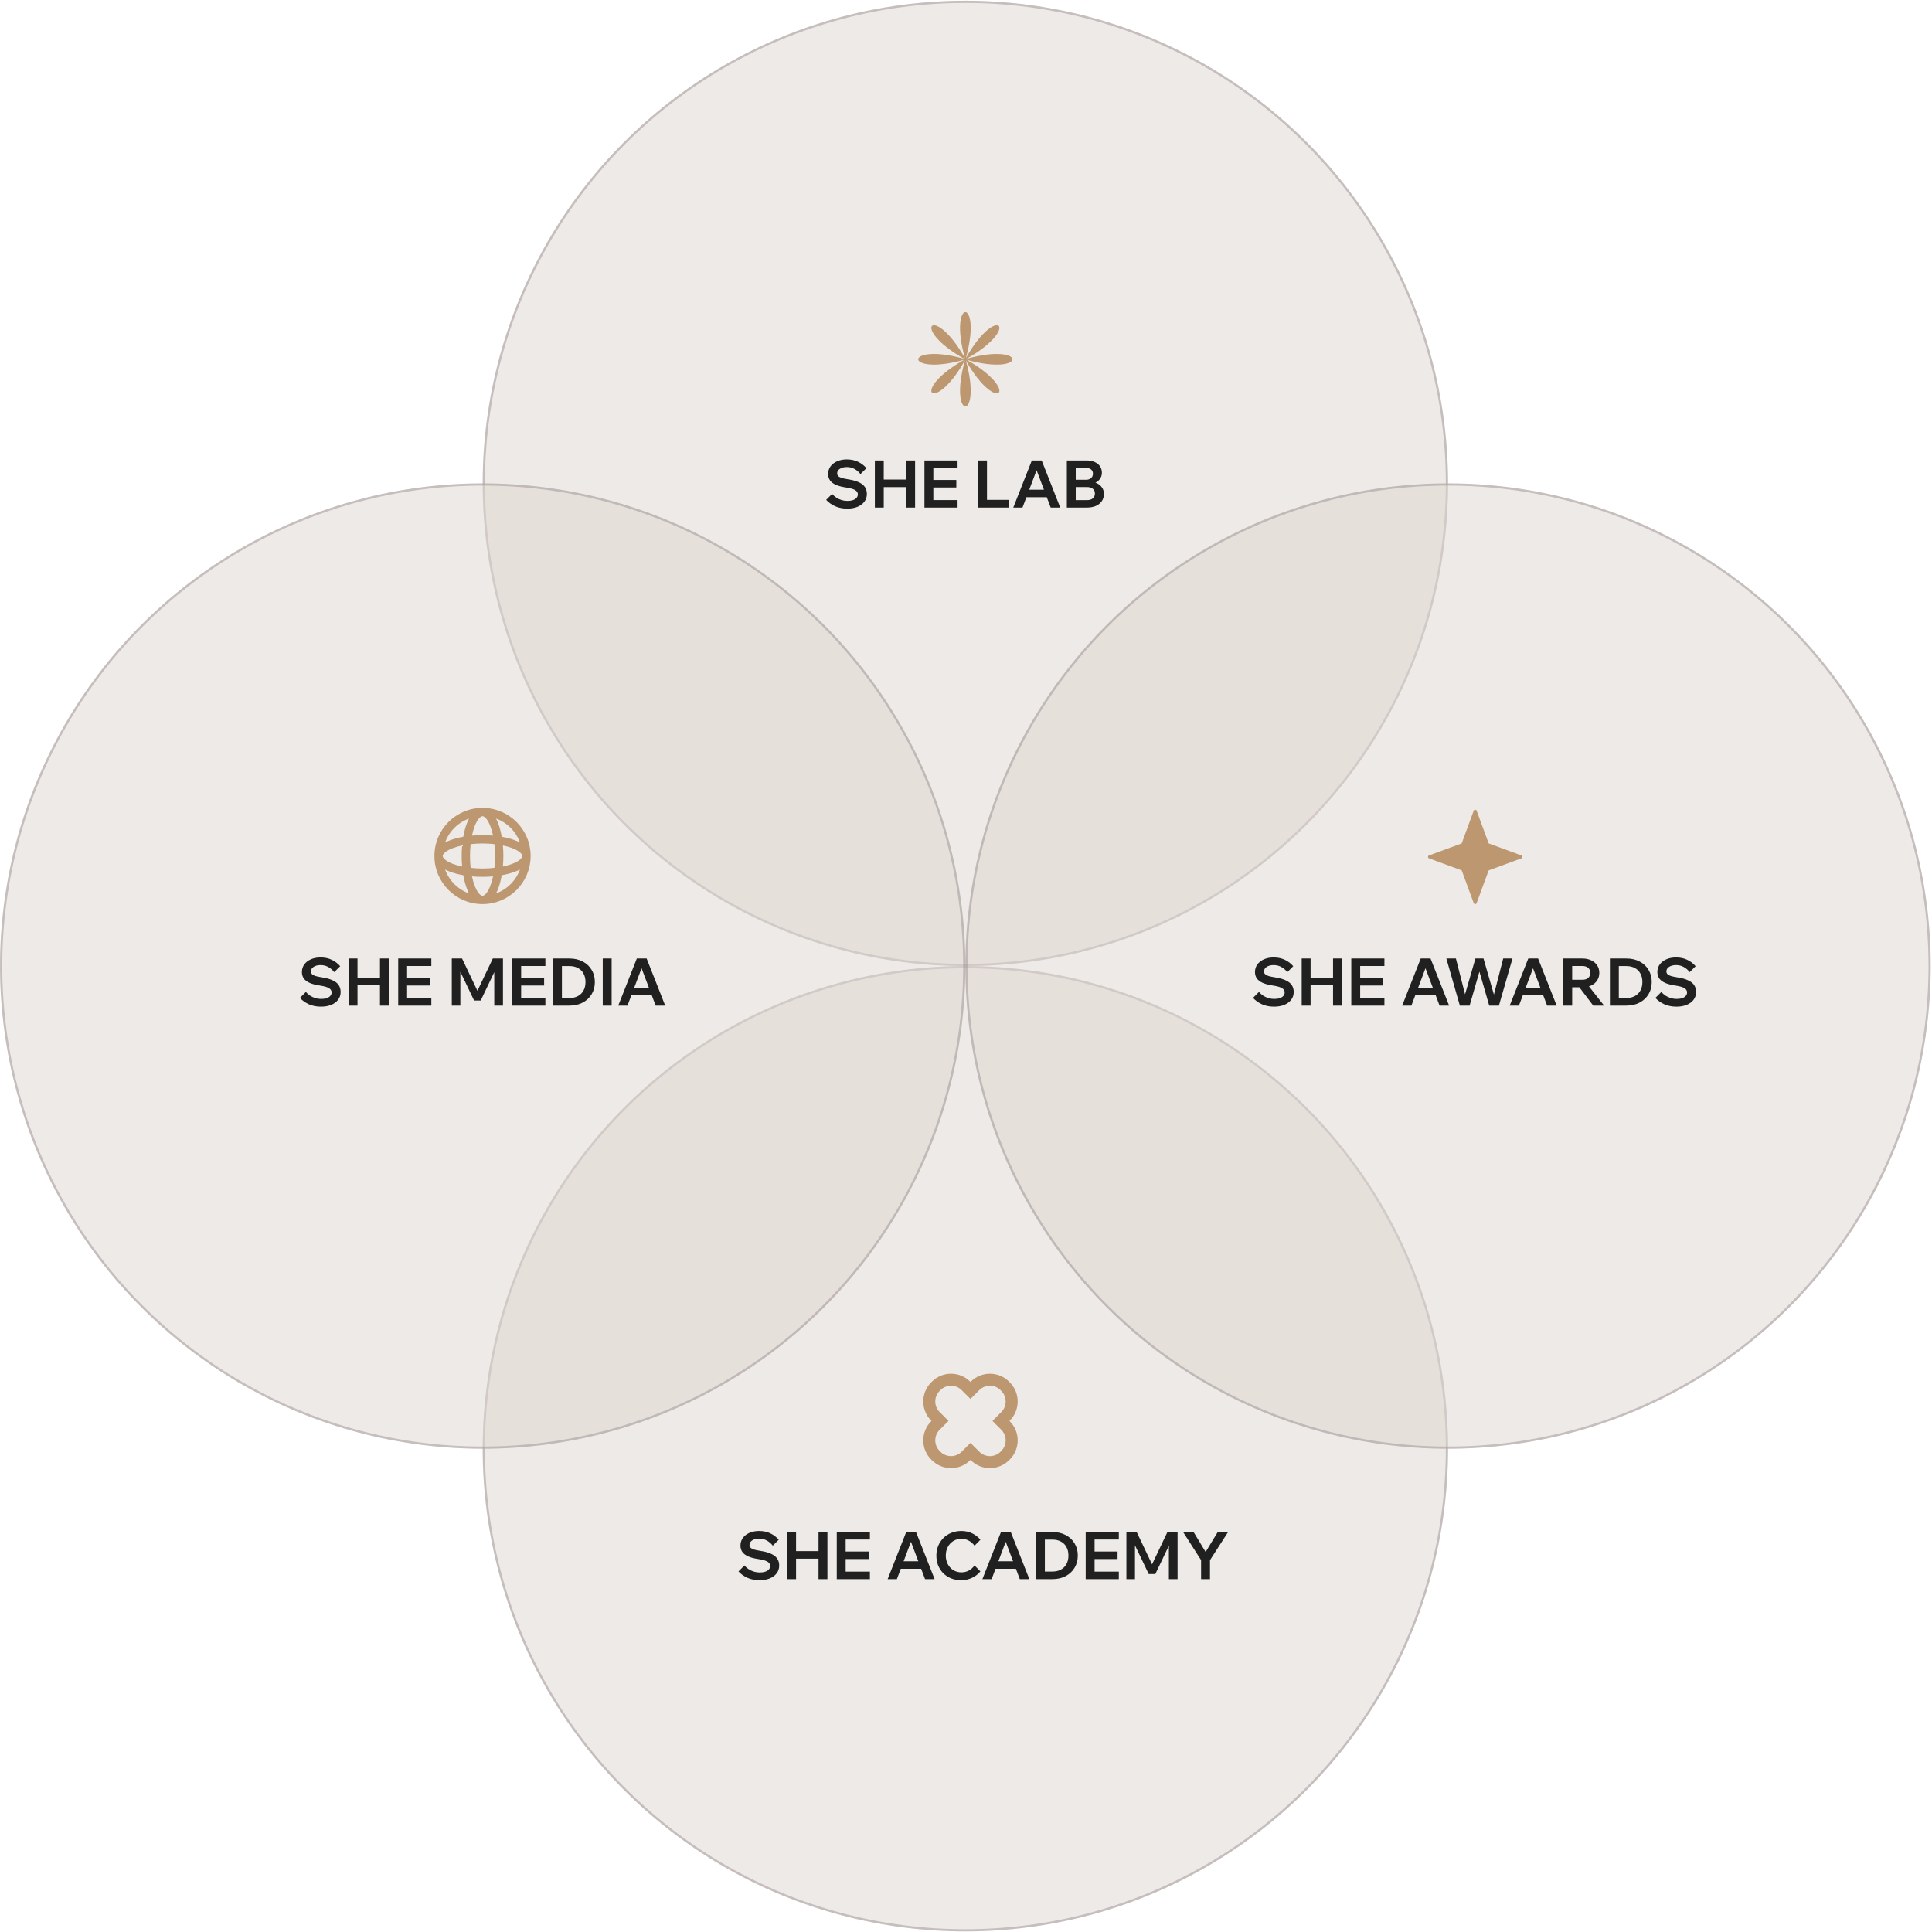 <?xml version="1.0" encoding="UTF-8"?> <svg xmlns="http://www.w3.org/2000/svg" width="880" height="880" viewBox="0 0 880 880" fill="none"><circle cx="439.713" cy="220.184" r="219.85" fill="#DED7D1" fill-opacity="0.5"></circle><circle cx="439.713" cy="220.184" r="219.35" stroke="#9D9394" stroke-opacity="0.5"></circle><circle cx="439.713" cy="659.884" r="219.85" fill="#DED7D1" fill-opacity="0.5"></circle><circle cx="439.713" cy="659.884" r="219.35" stroke="#9D9394" stroke-opacity="0.5"></circle><circle cx="219.864" cy="440.034" r="219.85" fill="#DED7D1" fill-opacity="0.5"></circle><circle cx="219.864" cy="440.034" r="219.35" stroke="#9D9394" stroke-opacity="0.5"></circle><circle cx="659.563" cy="440.034" r="219.85" fill="#DED7D1" fill-opacity="0.5"></circle><circle cx="659.563" cy="440.034" r="219.35" stroke="#9D9394" stroke-opacity="0.5"></circle><path d="M136.614 454.524L139.344 451.794C139.864 452.454 140.494 453.024 141.234 453.504C141.974 453.984 142.774 454.354 143.634 454.614C144.494 454.874 145.374 455.004 146.274 455.004C147.254 455.004 148.094 454.884 148.794 454.644C149.514 454.404 150.064 454.064 150.444 453.624C150.844 453.164 151.044 452.634 151.044 452.034C151.044 451.234 150.654 450.594 149.874 450.114C149.114 449.614 147.744 449.214 145.764 448.914C143.824 448.634 142.244 448.224 141.024 447.684C139.824 447.144 138.934 446.464 138.354 445.644C137.794 444.824 137.514 443.854 137.514 442.734C137.514 441.434 137.874 440.284 138.594 439.284C139.334 438.284 140.344 437.504 141.624 436.944C142.904 436.384 144.364 436.104 146.004 436.104C147.924 436.104 149.634 436.464 151.134 437.184C152.634 437.904 153.904 438.874 154.944 440.094L152.244 442.794C151.484 441.814 150.574 441.034 149.514 440.454C148.474 439.874 147.314 439.584 146.034 439.584C144.734 439.584 143.674 439.854 142.854 440.394C142.034 440.914 141.624 441.614 141.624 442.494C141.624 442.954 141.784 443.354 142.104 443.694C142.424 444.034 142.954 444.324 143.694 444.564C144.454 444.784 145.474 444.994 146.754 445.194C148.694 445.494 150.274 445.934 151.494 446.514C152.734 447.074 153.654 447.794 154.254 448.674C154.854 449.554 155.154 450.604 155.154 451.824C155.154 453.184 154.774 454.364 154.014 455.364C153.254 456.364 152.204 457.144 150.864 457.704C149.524 458.244 147.974 458.514 146.214 458.514C144.154 458.514 142.314 458.154 140.694 457.434C139.074 456.694 137.714 455.724 136.614 454.524ZM173.07 458.034V436.584H177.12V458.034H173.07ZM162.84 458.034H158.79V436.584H162.84V458.034ZM162.54 448.734V445.284H173.37V448.734H162.54ZM196.468 458.034H181.378V436.584H196.468V440.004H185.428V454.614H196.468V458.034ZM195.898 448.884H185.128V445.464H195.898V448.884ZM218.952 455.724H215.952L207.582 438.234L209.682 438.204V458.034H205.782V436.584H210.462L218.292 453.024H216.642L224.472 436.584H229.092V458.034H225.132V438.204L227.322 438.234L218.952 455.724ZM248.411 458.034H233.321V436.584H248.411V440.004H237.371V454.614H248.411V458.034ZM247.841 448.884H237.071V445.464H247.841V448.884ZM251.896 458.034V436.584H259.396C261.696 436.584 263.706 437.044 265.426 437.964C267.166 438.864 268.516 440.124 269.476 441.744C270.456 443.344 270.946 445.194 270.946 447.294C270.946 449.394 270.456 451.254 269.476 452.874C268.516 454.474 267.166 455.734 265.426 456.654C263.706 457.574 261.696 458.034 259.396 458.034H251.896ZM255.946 454.584H259.396C260.896 454.584 262.186 454.284 263.266 453.684C264.366 453.084 265.206 452.244 265.786 451.164C266.386 450.064 266.686 448.774 266.686 447.294C266.686 445.814 266.386 444.534 265.786 443.454C265.206 442.354 264.366 441.514 263.266 440.934C262.186 440.334 260.896 440.034 259.396 440.034H255.946V454.584ZM278.592 458.034H274.542V436.584H278.592V458.034ZM298.612 453.324H285.892V449.904H298.612V453.324ZM302.992 458.034H298.642L291.622 439.434H292.822L285.802 458.034H281.602L290.062 436.584H294.532L302.992 458.034Z" fill="#202020"></path><path d="M376.308 227.674L379.038 224.944C379.558 225.604 380.188 226.174 380.928 226.654C381.668 227.134 382.468 227.504 383.328 227.764C384.188 228.024 385.068 228.154 385.968 228.154C386.948 228.154 387.788 228.034 388.488 227.794C389.208 227.554 389.758 227.214 390.138 226.774C390.538 226.314 390.738 225.784 390.738 225.184C390.738 224.384 390.348 223.744 389.568 223.264C388.808 222.764 387.438 222.364 385.458 222.064C383.518 221.784 381.938 221.374 380.718 220.834C379.518 220.294 378.628 219.614 378.048 218.794C377.488 217.974 377.208 217.004 377.208 215.884C377.208 214.584 377.568 213.434 378.288 212.434C379.028 211.434 380.038 210.654 381.318 210.094C382.598 209.534 384.058 209.254 385.698 209.254C387.618 209.254 389.328 209.614 390.828 210.334C392.328 211.054 393.598 212.024 394.638 213.244L391.938 215.944C391.178 214.964 390.268 214.184 389.208 213.604C388.168 213.024 387.008 212.734 385.728 212.734C384.428 212.734 383.368 213.004 382.548 213.544C381.728 214.064 381.318 214.764 381.318 215.644C381.318 216.104 381.478 216.504 381.798 216.844C382.118 217.184 382.648 217.474 383.388 217.714C384.148 217.934 385.168 218.144 386.448 218.344C388.388 218.644 389.968 219.084 391.188 219.664C392.428 220.224 393.348 220.944 393.948 221.824C394.548 222.704 394.848 223.754 394.848 224.974C394.848 226.334 394.468 227.514 393.708 228.514C392.948 229.514 391.898 230.294 390.558 230.854C389.218 231.394 387.668 231.664 385.908 231.664C383.848 231.664 382.008 231.304 380.388 230.584C378.768 229.844 377.408 228.874 376.308 227.674ZM412.764 231.184V209.734H416.814V231.184H412.764ZM402.534 231.184H398.484V209.734H402.534V231.184ZM402.234 221.884V218.434H413.064V221.884H402.234ZM436.162 231.184H421.072V209.734H436.162V213.154H425.122V227.764H436.162V231.184ZM435.592 222.034H424.822V218.614H435.592V222.034ZM459.696 231.184H445.506V209.734H449.556V227.674H459.696V231.184ZM478.541 226.474H465.821V223.054H478.541V226.474ZM482.921 231.184H478.571L471.551 212.584H472.751L465.731 231.184H461.531L469.991 209.734H474.461L482.921 231.184ZM485.936 231.184V209.734H494.846C496.266 209.734 497.506 209.964 498.566 210.424C499.626 210.884 500.446 211.534 501.026 212.374C501.606 213.214 501.896 214.204 501.896 215.344C501.896 216.384 501.606 217.314 501.026 218.134C500.446 218.934 499.626 219.564 498.566 220.024C497.506 220.484 496.266 220.714 494.846 220.714H490.286V219.184H495.116C496.656 219.184 497.996 219.424 499.136 219.904C500.296 220.364 501.196 221.034 501.836 221.914C502.496 222.774 502.826 223.804 502.826 225.004C502.826 226.224 502.506 227.304 501.866 228.244C501.226 229.184 500.326 229.914 499.166 230.434C498.006 230.934 496.656 231.184 495.116 231.184H485.936ZM489.986 227.794H495.146C496.246 227.794 497.116 227.534 497.756 227.014C498.396 226.474 498.716 225.724 498.716 224.764C498.716 223.844 498.396 223.134 497.756 222.634C497.116 222.114 496.246 221.854 495.146 221.854H489.686V218.524H494.636C495.616 218.524 496.386 218.284 496.946 217.804C497.526 217.304 497.816 216.624 497.816 215.764C497.816 214.924 497.526 214.274 496.946 213.814C496.386 213.354 495.616 213.124 494.636 213.124H489.986V227.794Z" fill="#202020"></path><path d="M570.727 454.524L573.457 451.794C573.977 452.454 574.607 453.024 575.347 453.504C576.087 453.984 576.887 454.354 577.747 454.614C578.607 454.874 579.487 455.004 580.387 455.004C581.367 455.004 582.207 454.884 582.907 454.644C583.627 454.404 584.177 454.064 584.557 453.624C584.957 453.164 585.157 452.634 585.157 452.034C585.157 451.234 584.767 450.594 583.987 450.114C583.227 449.614 581.857 449.214 579.877 448.914C577.937 448.634 576.357 448.224 575.137 447.684C573.937 447.144 573.047 446.464 572.467 445.644C571.907 444.824 571.627 443.854 571.627 442.734C571.627 441.434 571.987 440.284 572.707 439.284C573.447 438.284 574.457 437.504 575.737 436.944C577.017 436.384 578.477 436.104 580.117 436.104C582.037 436.104 583.747 436.464 585.247 437.184C586.747 437.904 588.017 438.874 589.057 440.094L586.357 442.794C585.597 441.814 584.687 441.034 583.627 440.454C582.587 439.874 581.427 439.584 580.147 439.584C578.847 439.584 577.787 439.854 576.967 440.394C576.147 440.914 575.737 441.614 575.737 442.494C575.737 442.954 575.897 443.354 576.217 443.694C576.537 444.034 577.067 444.324 577.807 444.564C578.567 444.784 579.587 444.994 580.867 445.194C582.807 445.494 584.387 445.934 585.607 446.514C586.847 447.074 587.767 447.794 588.367 448.674C588.967 449.554 589.267 450.604 589.267 451.824C589.267 453.184 588.887 454.364 588.127 455.364C587.367 456.364 586.317 457.144 584.977 457.704C583.637 458.244 582.087 458.514 580.327 458.514C578.267 458.514 576.427 458.154 574.807 457.434C573.187 456.694 571.827 455.724 570.727 454.524ZM607.183 458.034V436.584H611.233V458.034H607.183ZM596.953 458.034H592.903V436.584H596.953V458.034ZM596.653 448.734V445.284H607.483V448.734H596.653ZM630.581 458.034H615.491V436.584H630.581V440.004H619.541V454.614H630.581V458.034ZM630.011 448.884H619.241V445.464H630.011V448.884ZM655.675 453.324H642.955V449.904H655.675V453.324ZM660.055 458.034H655.705L648.685 439.434H649.885L642.865 458.034H638.665L647.125 436.584H651.595L660.055 458.034ZM682.735 458.034H678.325L673.585 441.624H674.125L669.385 458.034H664.945L658.795 436.584H663.145L667.735 454.554H666.835L672.025 436.584H675.715L680.905 454.554H680.065L684.685 436.584H688.915L682.735 458.034ZM704.659 453.324H691.939V449.904H704.659V453.324ZM709.039 458.034H704.689L697.669 439.434H698.869L691.849 458.034H687.649L696.109 436.584H700.579L709.039 458.034ZM716.104 458.034H712.054V436.584H720.754C722.294 436.584 723.634 436.864 724.774 437.424C725.934 437.964 726.834 438.724 727.474 439.704C728.134 440.684 728.464 441.824 728.464 443.124C728.464 444.424 728.134 445.574 727.474 446.574C726.834 447.554 725.934 448.324 724.774 448.884C723.634 449.424 722.294 449.694 720.754 449.694H715.804V446.274H720.754C721.874 446.274 722.754 445.994 723.394 445.434C724.034 444.874 724.354 444.104 724.354 443.124C724.354 442.164 724.034 441.404 723.394 440.844C722.754 440.284 721.874 440.004 720.754 440.004H716.104V458.034ZM730.654 458.034H725.704L718.114 448.044H722.764L730.654 458.034ZM733.294 458.034V436.584H740.794C743.094 436.584 745.104 437.044 746.824 437.964C748.564 438.864 749.914 440.124 750.874 441.744C751.854 443.344 752.344 445.194 752.344 447.294C752.344 449.394 751.854 451.254 750.874 452.874C749.914 454.474 748.564 455.734 746.824 456.654C745.104 457.574 743.094 458.034 740.794 458.034H733.294ZM737.344 454.584H740.794C742.294 454.584 743.584 454.284 744.664 453.684C745.764 453.084 746.604 452.244 747.184 451.164C747.784 450.064 748.084 448.774 748.084 447.294C748.084 445.814 747.784 444.534 747.184 443.454C746.604 442.354 745.764 441.514 744.664 440.934C743.584 440.334 742.294 440.034 740.794 440.034H737.344V454.584ZM754.008 454.524L756.738 451.794C757.258 452.454 757.888 453.024 758.628 453.504C759.368 453.984 760.168 454.354 761.028 454.614C761.888 454.874 762.768 455.004 763.668 455.004C764.648 455.004 765.488 454.884 766.188 454.644C766.908 454.404 767.458 454.064 767.838 453.624C768.238 453.164 768.438 452.634 768.438 452.034C768.438 451.234 768.048 450.594 767.268 450.114C766.508 449.614 765.138 449.214 763.158 448.914C761.218 448.634 759.638 448.224 758.418 447.684C757.218 447.144 756.328 446.464 755.748 445.644C755.188 444.824 754.908 443.854 754.908 442.734C754.908 441.434 755.268 440.284 755.988 439.284C756.728 438.284 757.738 437.504 759.018 436.944C760.298 436.384 761.758 436.104 763.398 436.104C765.318 436.104 767.028 436.464 768.528 437.184C770.028 437.904 771.298 438.874 772.338 440.094L769.638 442.794C768.878 441.814 767.968 441.034 766.908 440.454C765.868 439.874 764.708 439.584 763.428 439.584C762.128 439.584 761.068 439.854 760.248 440.394C759.428 440.914 759.018 441.614 759.018 442.494C759.018 442.954 759.178 443.354 759.498 443.694C759.818 444.034 760.348 444.324 761.088 444.564C761.848 444.784 762.868 444.994 764.148 445.194C766.088 445.494 767.668 445.934 768.888 446.514C770.128 447.074 771.048 447.794 771.648 448.674C772.248 449.554 772.548 450.604 772.548 451.824C772.548 453.184 772.168 454.364 771.408 455.364C770.648 456.364 769.598 457.144 768.258 457.704C766.918 458.244 765.368 458.514 763.608 458.514C761.548 458.514 759.708 458.154 758.088 457.434C756.468 456.694 755.108 455.724 754.008 454.524Z" fill="#202020"></path><path d="M336.372 715.76L339.102 713.03C339.622 713.69 340.252 714.26 340.992 714.74C341.732 715.22 342.532 715.59 343.392 715.85C344.252 716.11 345.132 716.24 346.032 716.24C347.012 716.24 347.852 716.12 348.552 715.88C349.272 715.64 349.822 715.3 350.202 714.86C350.602 714.4 350.802 713.87 350.802 713.27C350.802 712.47 350.412 711.83 349.632 711.35C348.872 710.85 347.502 710.45 345.522 710.15C343.582 709.87 342.002 709.46 340.782 708.92C339.582 708.38 338.692 707.7 338.112 706.88C337.552 706.06 337.272 705.09 337.272 703.97C337.272 702.67 337.632 701.52 338.352 700.52C339.092 699.52 340.102 698.74 341.382 698.18C342.662 697.62 344.122 697.34 345.762 697.34C347.682 697.34 349.392 697.7 350.892 698.42C352.392 699.14 353.662 700.11 354.702 701.33L352.002 704.03C351.242 703.05 350.332 702.27 349.272 701.69C348.232 701.11 347.072 700.82 345.792 700.82C344.492 700.82 343.432 701.09 342.612 701.63C341.792 702.15 341.382 702.85 341.382 703.73C341.382 704.19 341.542 704.59 341.862 704.93C342.182 705.27 342.712 705.56 343.452 705.8C344.212 706.02 345.232 706.23 346.512 706.43C348.452 706.73 350.032 707.17 351.252 707.75C352.492 708.31 353.412 709.03 354.012 709.91C354.612 710.79 354.912 711.84 354.912 713.06C354.912 714.42 354.532 715.6 353.772 716.6C353.012 717.6 351.962 718.38 350.622 718.94C349.282 719.48 347.732 719.75 345.972 719.75C343.912 719.75 342.072 719.39 340.452 718.67C338.832 717.93 337.472 716.96 336.372 715.76ZM372.829 719.27V697.82H376.879V719.27H372.829ZM362.599 719.27H358.549V697.82H362.599V719.27ZM362.299 709.97V706.52H373.129V709.97H362.299ZM396.227 719.27H381.137V697.82H396.227V701.24H385.187V715.85H396.227V719.27ZM395.657 710.12H384.887V706.7H395.657V710.12ZM421.32 714.56H408.6V711.14H421.32V714.56ZM425.7 719.27H421.35L414.33 700.67H415.53L408.51 719.27H404.31L412.77 697.82H417.24L425.7 719.27ZM443.873 713.03L446.543 715.73C445.603 716.93 444.363 717.9 442.823 718.64C441.303 719.38 439.633 719.75 437.813 719.75C436.153 719.75 434.633 719.48 433.253 718.94C431.873 718.38 430.673 717.6 429.653 716.6C428.653 715.58 427.873 714.39 427.313 713.03C426.773 711.67 426.503 710.17 426.503 708.53C426.503 706.93 426.783 705.45 427.343 704.09C427.923 702.71 428.723 701.52 429.743 700.52C430.763 699.5 431.963 698.72 433.343 698.18C434.743 697.62 436.263 697.34 437.903 697.34C439.723 697.34 441.383 697.71 442.883 698.45C444.383 699.19 445.603 700.16 446.543 701.36L443.873 704.06C443.213 703.1 442.363 702.34 441.323 701.78C440.303 701.2 439.163 700.91 437.903 700.91C436.543 700.91 435.323 701.24 434.243 701.9C433.183 702.56 432.343 703.46 431.723 704.6C431.103 705.74 430.793 707.05 430.793 708.53C430.793 710.01 431.103 711.33 431.723 712.49C432.343 713.63 433.183 714.53 434.243 715.19C435.323 715.85 436.543 716.18 437.903 716.18C439.163 716.18 440.303 715.9 441.323 715.34C442.363 714.76 443.213 713.99 443.873 713.03ZM464.475 714.56H451.755V711.14H464.475V714.56ZM468.855 719.27H464.505L457.485 700.67H458.685L451.665 719.27H447.465L455.925 697.82H460.395L468.855 719.27ZM471.869 719.27V697.82H479.369C481.669 697.82 483.679 698.28 485.399 699.2C487.139 700.1 488.489 701.36 489.449 702.98C490.429 704.58 490.919 706.43 490.919 708.53C490.919 710.63 490.429 712.49 489.449 714.11C488.489 715.71 487.139 716.97 485.399 717.89C483.679 718.81 481.669 719.27 479.369 719.27H471.869ZM475.919 715.82H479.369C480.869 715.82 482.159 715.52 483.239 714.92C484.339 714.32 485.179 713.48 485.759 712.4C486.359 711.3 486.659 710.01 486.659 708.53C486.659 707.05 486.359 705.77 485.759 704.69C485.179 703.59 484.339 702.75 483.239 702.17C482.159 701.57 480.869 701.27 479.369 701.27H475.919V715.82ZM509.606 719.27H494.516V697.82H509.606V701.24H498.566V715.85H509.606V719.27ZM509.036 710.12H498.266V706.7H509.036V710.12ZM526.23 716.96H523.23L514.86 699.47L516.96 699.44V719.27H513.06V697.82H517.74L525.57 714.26H523.92L531.75 697.82H536.37V719.27H532.41V699.44L534.6 699.47L526.23 716.96ZM551.13 719.27H547.08V710.6L538.89 697.82H543.66L549.54 707.54H548.76L554.67 697.82H559.38L551.13 710.63V719.27Z" fill="#202020"></path><path fill-rule="evenodd" clip-rule="evenodd" d="M202.737 383.738C203.428 383.379 204.173 383.051 204.957 382.753C206.727 382.082 208.777 381.535 211.023 381.139C211.419 378.893 211.966 376.842 212.638 375.073C212.935 374.289 213.263 373.544 213.623 372.853C208.57 374.678 204.562 378.686 202.737 383.738ZM219.78 367.989C207.681 367.989 197.873 377.797 197.873 389.896C197.873 401.995 207.681 411.803 219.78 411.803C231.879 411.803 241.688 401.995 241.688 389.896C241.688 377.797 231.879 367.989 219.78 367.989ZM219.78 371.779C219.459 371.779 218.933 371.944 218.234 372.722C217.536 373.5 216.821 374.733 216.182 376.418C215.716 377.643 215.311 379.056 214.983 380.617C216.53 380.478 218.136 380.406 219.78 380.406C221.424 380.406 223.031 380.478 224.577 380.617C224.25 379.056 223.844 377.643 223.379 376.418C222.74 374.733 222.024 373.5 221.326 372.722C220.627 371.944 220.101 371.779 219.78 371.779ZM228.538 381.139C228.141 378.893 227.594 376.842 226.923 375.073C226.625 374.289 226.297 373.544 225.938 372.853C230.99 374.678 234.998 378.686 236.824 383.738C236.132 383.379 235.387 383.051 234.603 382.753C232.834 382.082 230.784 381.535 228.538 381.139ZM225.189 384.488C223.483 384.299 221.669 384.196 219.78 384.196C217.892 384.196 216.077 384.299 214.372 384.488C214.183 386.193 214.08 388.008 214.08 389.896C214.08 391.784 214.183 393.599 214.372 395.304C216.077 395.493 217.892 395.596 219.78 395.596C221.669 395.596 223.483 395.493 225.189 395.304C225.378 393.599 225.48 391.784 225.48 389.896C225.48 388.008 225.378 386.193 225.189 384.488ZM229.059 394.693C229.198 393.146 229.271 391.54 229.271 389.896C229.271 388.252 229.198 386.646 229.059 385.099C230.62 385.427 232.033 385.832 233.258 386.297C234.943 386.937 236.176 387.652 236.954 388.35C237.733 389.049 237.897 389.575 237.897 389.896C237.897 390.217 237.733 390.743 236.954 391.442C236.176 392.14 234.943 392.855 233.258 393.495C232.033 393.96 230.62 394.365 229.059 394.693ZM224.577 399.175C223.031 399.314 221.424 399.386 219.78 399.386C218.136 399.386 216.53 399.314 214.983 399.175C215.311 400.736 215.716 402.149 216.182 403.374C216.821 405.059 217.536 406.292 218.234 407.07C218.933 407.848 219.459 408.013 219.78 408.013C220.101 408.013 220.627 407.848 221.326 407.07C222.024 406.292 222.74 405.059 223.379 403.374C223.844 402.149 224.25 400.736 224.577 399.175ZM225.938 406.94C226.297 406.248 226.625 405.503 226.923 404.719C227.594 402.95 228.141 400.899 228.538 398.653C230.784 398.257 232.834 397.71 234.603 397.039C235.387 396.741 236.132 396.413 236.824 396.054C234.998 401.106 230.99 405.114 225.938 406.94ZM213.623 406.94C208.571 405.114 204.562 401.106 202.737 396.054C203.428 396.413 204.173 396.741 204.957 397.039C206.727 397.71 208.777 398.257 211.023 398.653C211.419 400.899 211.966 402.95 212.638 404.719C212.935 405.503 213.263 406.248 213.623 406.94ZM210.502 394.693C208.941 394.365 207.527 393.96 206.302 393.495C204.617 392.855 203.385 392.14 202.607 391.442C201.828 390.743 201.663 390.217 201.663 389.896C201.663 389.575 201.828 389.049 202.607 388.35C203.385 387.652 204.617 386.937 206.302 386.297C207.527 385.832 208.941 385.427 210.501 385.099C210.363 386.646 210.29 388.252 210.29 389.896C210.29 391.54 210.363 393.146 210.502 394.693Z" fill="#BC976F"></path><path fill-rule="evenodd" clip-rule="evenodd" d="M442.037 637.208L438.019 633.19C435.347 630.519 431.016 630.519 428.344 633.19L428.011 633.523C425.339 636.195 425.339 640.527 428.011 643.198L424.143 647.066C419.335 642.258 419.335 634.463 424.143 629.655L424.476 629.322C429.283 624.515 437.076 624.514 441.885 629.32C441.885 629.321 441.886 629.322 441.887 629.322L442.037 629.472L442.187 629.322C446.995 624.514 454.79 624.514 459.599 629.322L459.931 629.655L456.063 633.523L455.73 633.19C453.059 630.519 448.727 630.519 446.055 633.19L442.037 637.208ZM459.934 647.063C464.739 642.255 464.738 634.462 459.931 629.655L456.063 633.523C458.735 636.195 458.735 640.527 456.063 643.198C456.063 643.198 456.063 643.198 456.063 643.198L452.045 647.216L456.063 651.234C458.735 653.906 458.735 658.238 456.063 660.91C456.063 660.91 456.063 660.91 456.063 660.91L455.73 661.242C453.059 663.914 448.727 663.914 446.055 661.242L442.037 657.224L438.019 661.242C435.347 663.914 431.016 663.914 428.344 661.242L428.011 660.91C425.339 658.238 425.339 653.906 428.011 651.234L432.029 647.216L428.011 643.198L424.143 647.066L424.293 647.216L424.143 647.366C419.335 652.174 419.335 659.97 424.143 664.778L424.476 665.11C429.284 669.918 437.079 669.918 441.887 665.11L442.037 664.96L442.187 665.11C446.995 669.918 454.79 669.918 459.598 665.11L459.931 664.778C464.738 659.97 464.739 652.177 459.933 647.369C459.933 647.368 459.932 647.367 459.931 647.366L459.781 647.216L459.931 647.066C459.932 647.065 459.933 647.064 459.934 647.063Z" fill="#BC976F"></path><path fill-rule="evenodd" clip-rule="evenodd" d="M440.22 163.866C465.544 178.104 454.154 189.5 439.924 164.163C447.77 192.153 431.655 192.153 439.503 164.161C425.272 189.5 413.881 178.105 439.205 163.866C411.231 171.716 411.231 155.594 439.206 163.445C413.881 149.206 425.272 137.809 439.503 163.149C431.656 135.158 447.77 135.157 439.924 163.146C454.155 137.81 465.544 149.207 440.218 163.445C468.195 155.593 468.196 171.717 440.22 163.866Z" fill="#BC976F"></path><path d="M671.258 369.271C671.486 368.647 672.366 368.647 672.594 369.271L678.065 384.16L692.947 389.635C693.57 389.863 693.57 390.744 692.947 390.971L678.065 396.446L672.594 411.335C672.366 411.959 671.486 411.959 671.258 411.335L665.786 396.446L650.905 390.971C650.282 390.744 650.282 389.863 650.905 389.635L665.786 384.16L671.258 369.271Z" fill="#BC976F"></path></svg> 